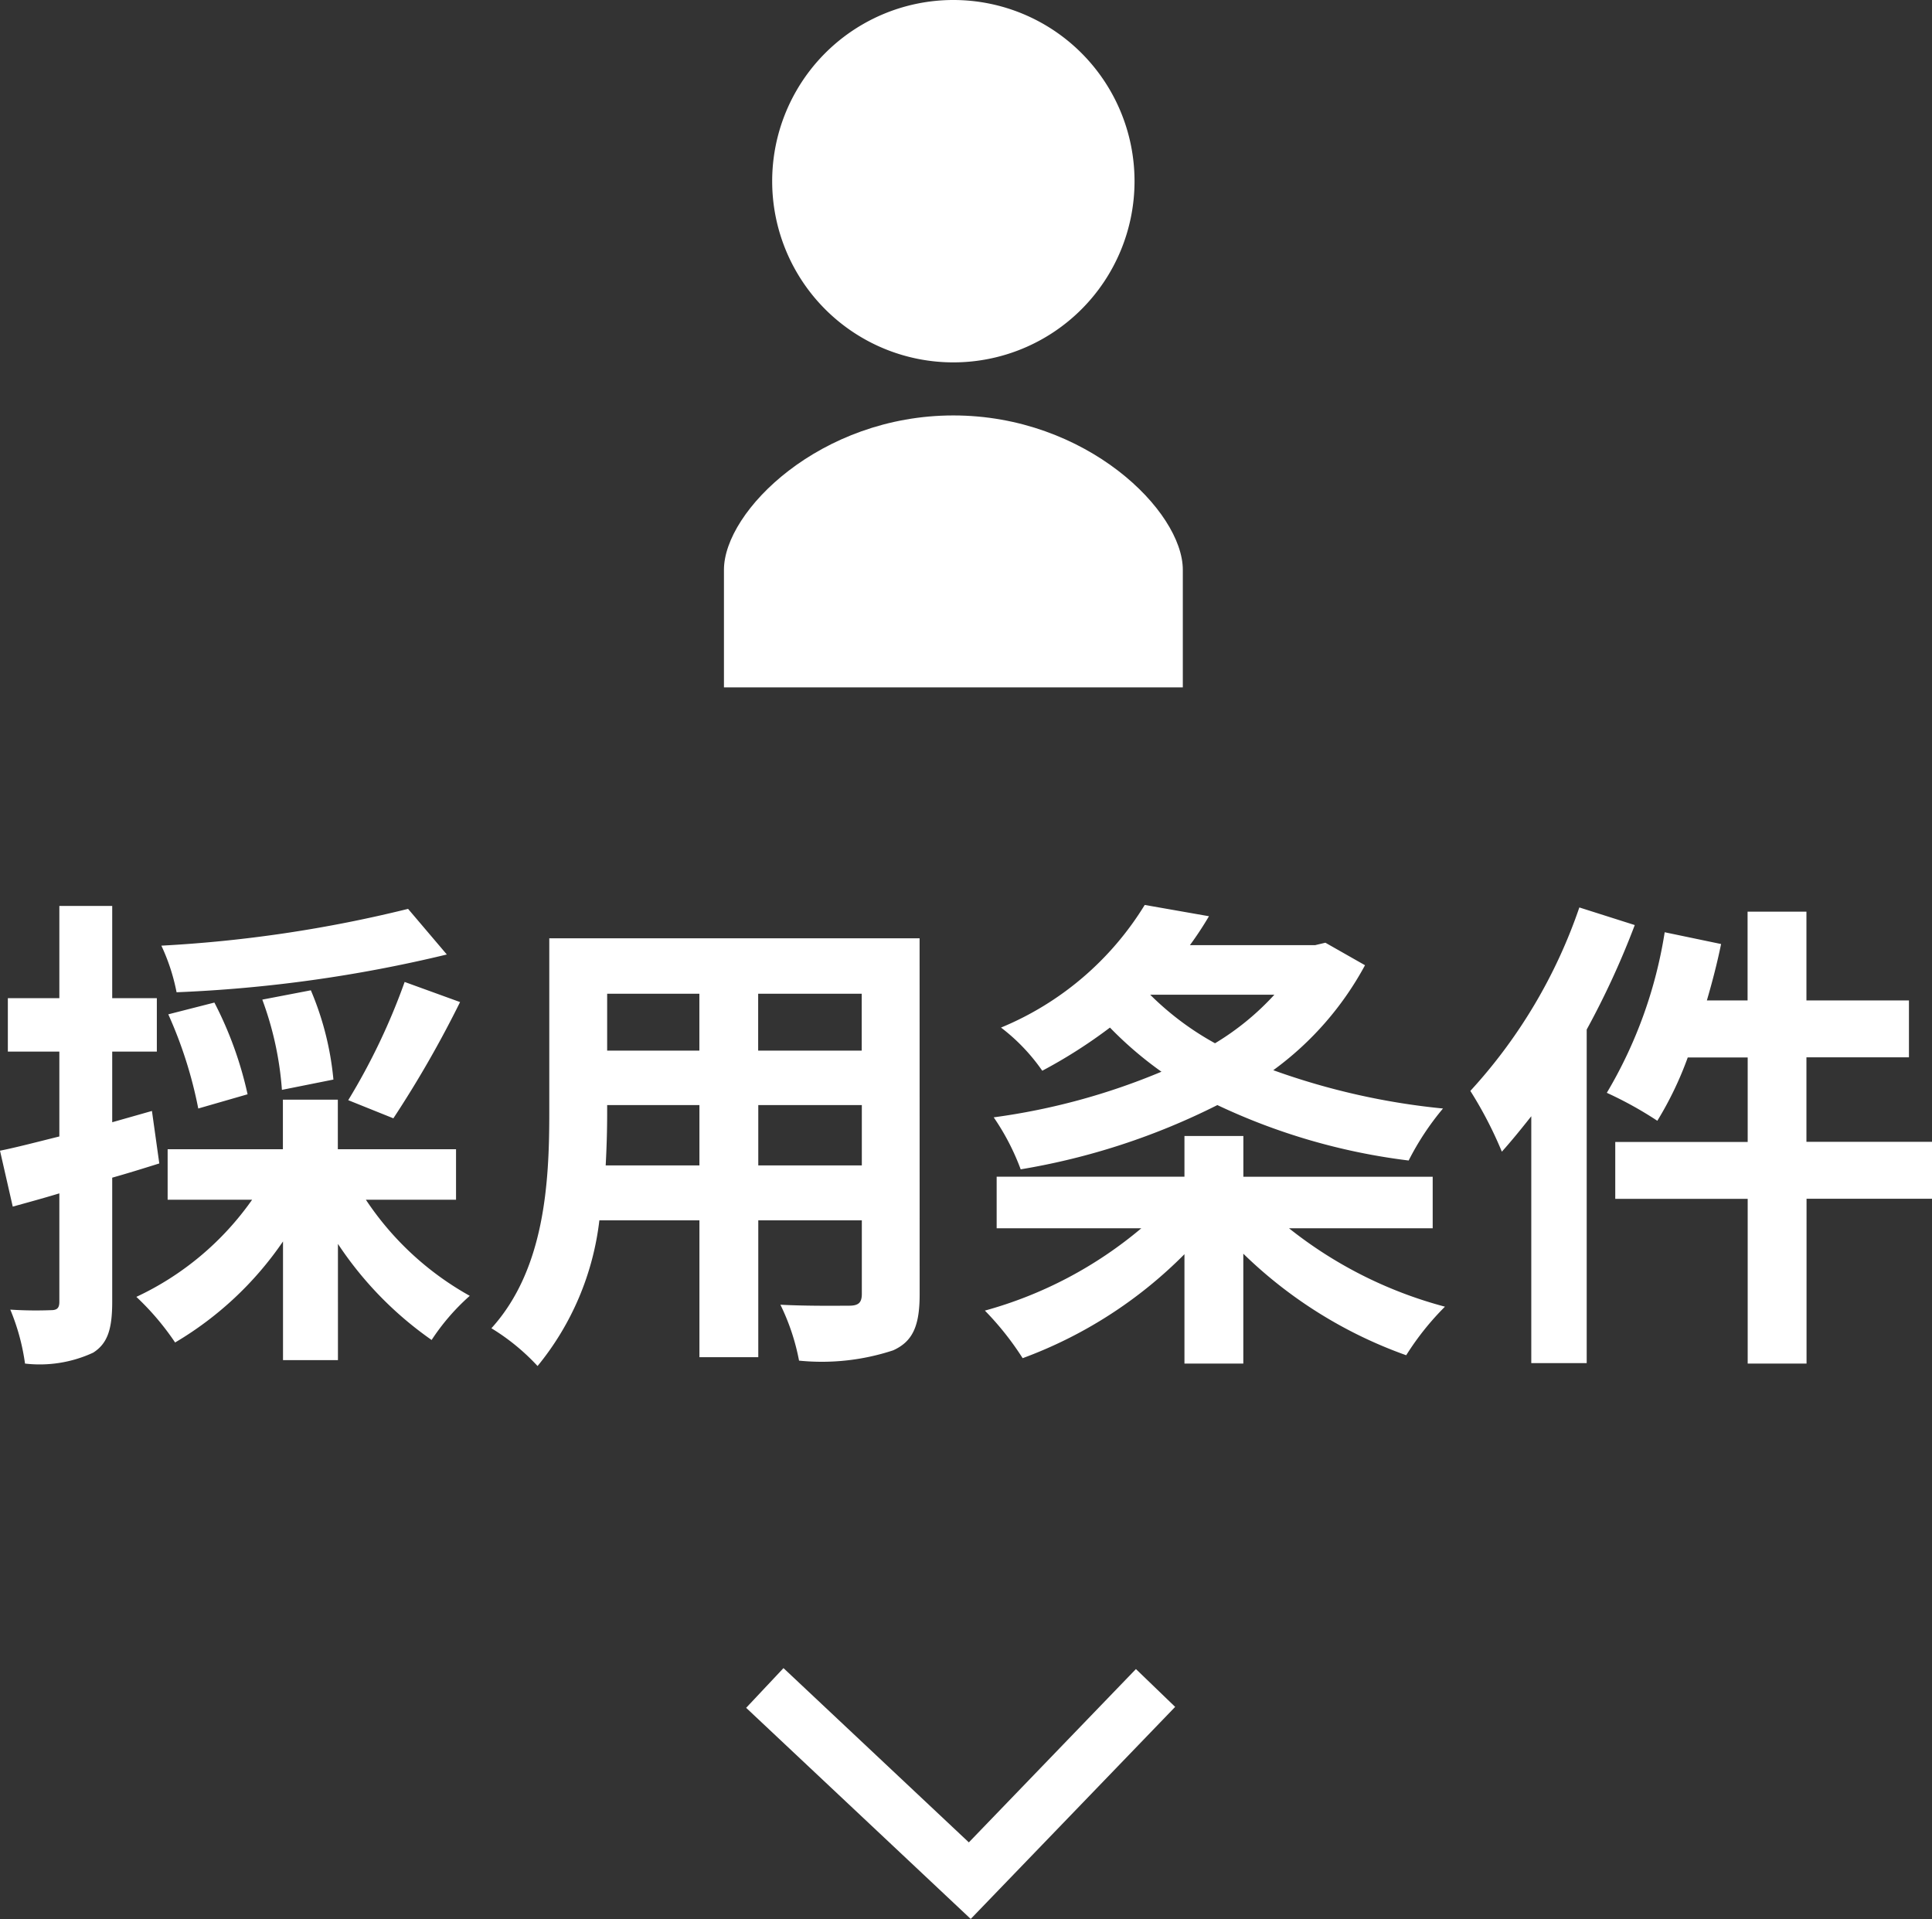 <svg xmlns="http://www.w3.org/2000/svg" xmlns:xlink="http://www.w3.org/1999/xlink" width="70.902" height="70.419" viewBox="0 0 70.902 70.419">
  <rect x="0" y="0" width="70.902" height="70.419" fill="#333333" stroke="none"/>
  <defs>
    <clipPath id="clip-path">
      <rect id="長方形_3428" data-name="長方形 3428" width="16.84" height="27.941" fill="#fff"/>
    </clipPath>
  </defs>
  <g id="グループ_3003" data-name="グループ 3003" transform="translate(-1011.432 -505.493)">
    <path id="パス_966" data-name="パス 966" d="M-20.592-15.12a48.325,48.325,0,0,1-9.054,1.35,7.312,7.312,0,0,1,.558,1.71,50.876,50.876,0,0,0,9.918-1.386Zm-.54,7.686A39.849,39.849,0,0,0-18.684-11.7l-2.034-.738A23.52,23.52,0,0,1-22.788-8.1Zm-2.2-1.422a10.952,10.952,0,0,0-.828-3.276l-1.782.342a11.983,11.983,0,0,1,.72,3.312Zm-3.15.54A13.719,13.719,0,0,0-27.7-11.682l-1.692.432a15.77,15.77,0,0,1,1.1,3.456Zm-3.51.612-1.458.414V-9.882h1.638v-1.962h-1.638v-3.384H-33.39v3.384h-1.89v1.962h1.89v3.114c-.81.2-1.566.4-2.178.522l.468,2.052c.522-.144,1.116-.306,1.71-.486V-.7c0,.234-.09.306-.306.306A14.542,14.542,0,0,1-35.19-.414a7.962,7.962,0,0,1,.54,1.98,4.668,4.668,0,0,0,2.5-.4c.54-.342.7-.882.7-1.872V-5.256c.576-.162,1.152-.342,1.728-.522Zm11.16,3.258V-6.3h-4.338V-8.118h-2.016V-6.3h-4.23v1.854h3.1A10.745,10.745,0,0,1-30.564-.882,9.722,9.722,0,0,1-29.142.792a12.476,12.476,0,0,0,3.96-3.708V1.44h2.016V-2.826A13.134,13.134,0,0,0-19.728.7a8.042,8.042,0,0,1,1.4-1.62A10.986,10.986,0,0,1-22.14-4.446ZM-7.74-5.706V-7.92h3.8v2.214Zm-5.6,0c.036-.666.054-1.314.054-1.89V-7.92H-9.9v2.214Zm3.438-6.3v2.088h-3.384v-2.088Zm5.958,2.088h-3.8v-2.088h3.8Zm2.124-4.122h-13.59v6.426c0,2.52-.162,5.724-2.124,7.884A7.907,7.907,0,0,1-15.84,1.656,10.308,10.308,0,0,0-13.572-3.69H-9.9V1.332h2.16V-3.69h3.8v2.7c0,.324-.126.432-.468.432-.324,0-1.512.018-2.52-.036a8.092,8.092,0,0,1,.684,2.052A8.359,8.359,0,0,0-2.79,1.08c.72-.324.972-.9.972-2.052ZM11.2-11.97a9.783,9.783,0,0,1-2.178,1.782A10.648,10.648,0,0,1,6.642-11.97Zm1.872-1.908-.378.09H8.1c.252-.342.486-.7.7-1.062l-2.358-.414a11.2,11.2,0,0,1-5.274,4.5A7.022,7.022,0,0,1,2.682-9.18a18.385,18.385,0,0,0,2.484-1.584,13.592,13.592,0,0,0,1.89,1.62A24.241,24.241,0,0,1,.9-7.47a8.707,8.707,0,0,1,.99,1.908A25.185,25.185,0,0,0,9.108-7.92a22.918,22.918,0,0,0,7.02,2.034,10,10,0,0,1,1.26-1.908A25.765,25.765,0,0,1,11.16-9.2a11.54,11.54,0,0,0,3.366-3.852ZM17.01-3.4v-1.89H10.062V-6.786H7.9v1.494H1.008V-3.4h5.31A15.132,15.132,0,0,1,.576-.378,10.741,10.741,0,0,1,1.962,1.368,16.264,16.264,0,0,0,7.9-2.448V1.566h2.16V-2.466A16.476,16.476,0,0,0,16.038,1.26,10.13,10.13,0,0,1,17.46-.522,15.605,15.605,0,0,1,11.736-3.4Zm5.382-11.772a19.06,19.06,0,0,1-4,6.732A14.628,14.628,0,0,1,19.548-6.21c.36-.4.72-.846,1.08-1.3V1.548h2.034v-12.24a30.493,30.493,0,0,0,1.764-3.834Zm12.942,8.6H30.726v-3.1h3.762v-2.088H30.726v-3.258h-2.16v3.258H27.072c.2-.684.378-1.368.522-2.07l-2.07-.432A16.522,16.522,0,0,1,23.4-8.37a13.833,13.833,0,0,1,1.854,1.026A12.7,12.7,0,0,0,26.37-9.666h2.2v3.1h-4.86v2.088h4.86V1.566h2.16V-4.482h4.608Z" transform="translate(1047 553.965)" fill="#fff"/>
    <path id="パス_925" data-name="パス 925" d="M1005.661,3994.5l7.522,7.071L1020,3994.5" transform="translate(33.839 -3427.065)" fill="none" stroke="#fff" stroke-width="2"/>
    <g id="グループ_2999" data-name="グループ 2999" transform="translate(1038 505.493)">
      <g id="グループ_2998" data-name="グループ 2998" clip-path="url(#clip-path)">
        <path id="パス_959" data-name="パス 959" d="M9.969,6.652A6.649,6.649,0,1,0,16.618,0,6.65,6.65,0,0,0,9.969,6.652" transform="translate(-8.199)" fill="#fff"/>
        <path id="パス_960" data-name="パス 960" d="M8.419,85.875C3.545,85.875,0,89.381,0,91.54v4.314H16.84V91.54c0-2.159-3.545-5.665-8.421-5.665" transform="translate(0 -70.63)" fill="#fff"/>
      </g>
    </g>
  </g>
</svg>
